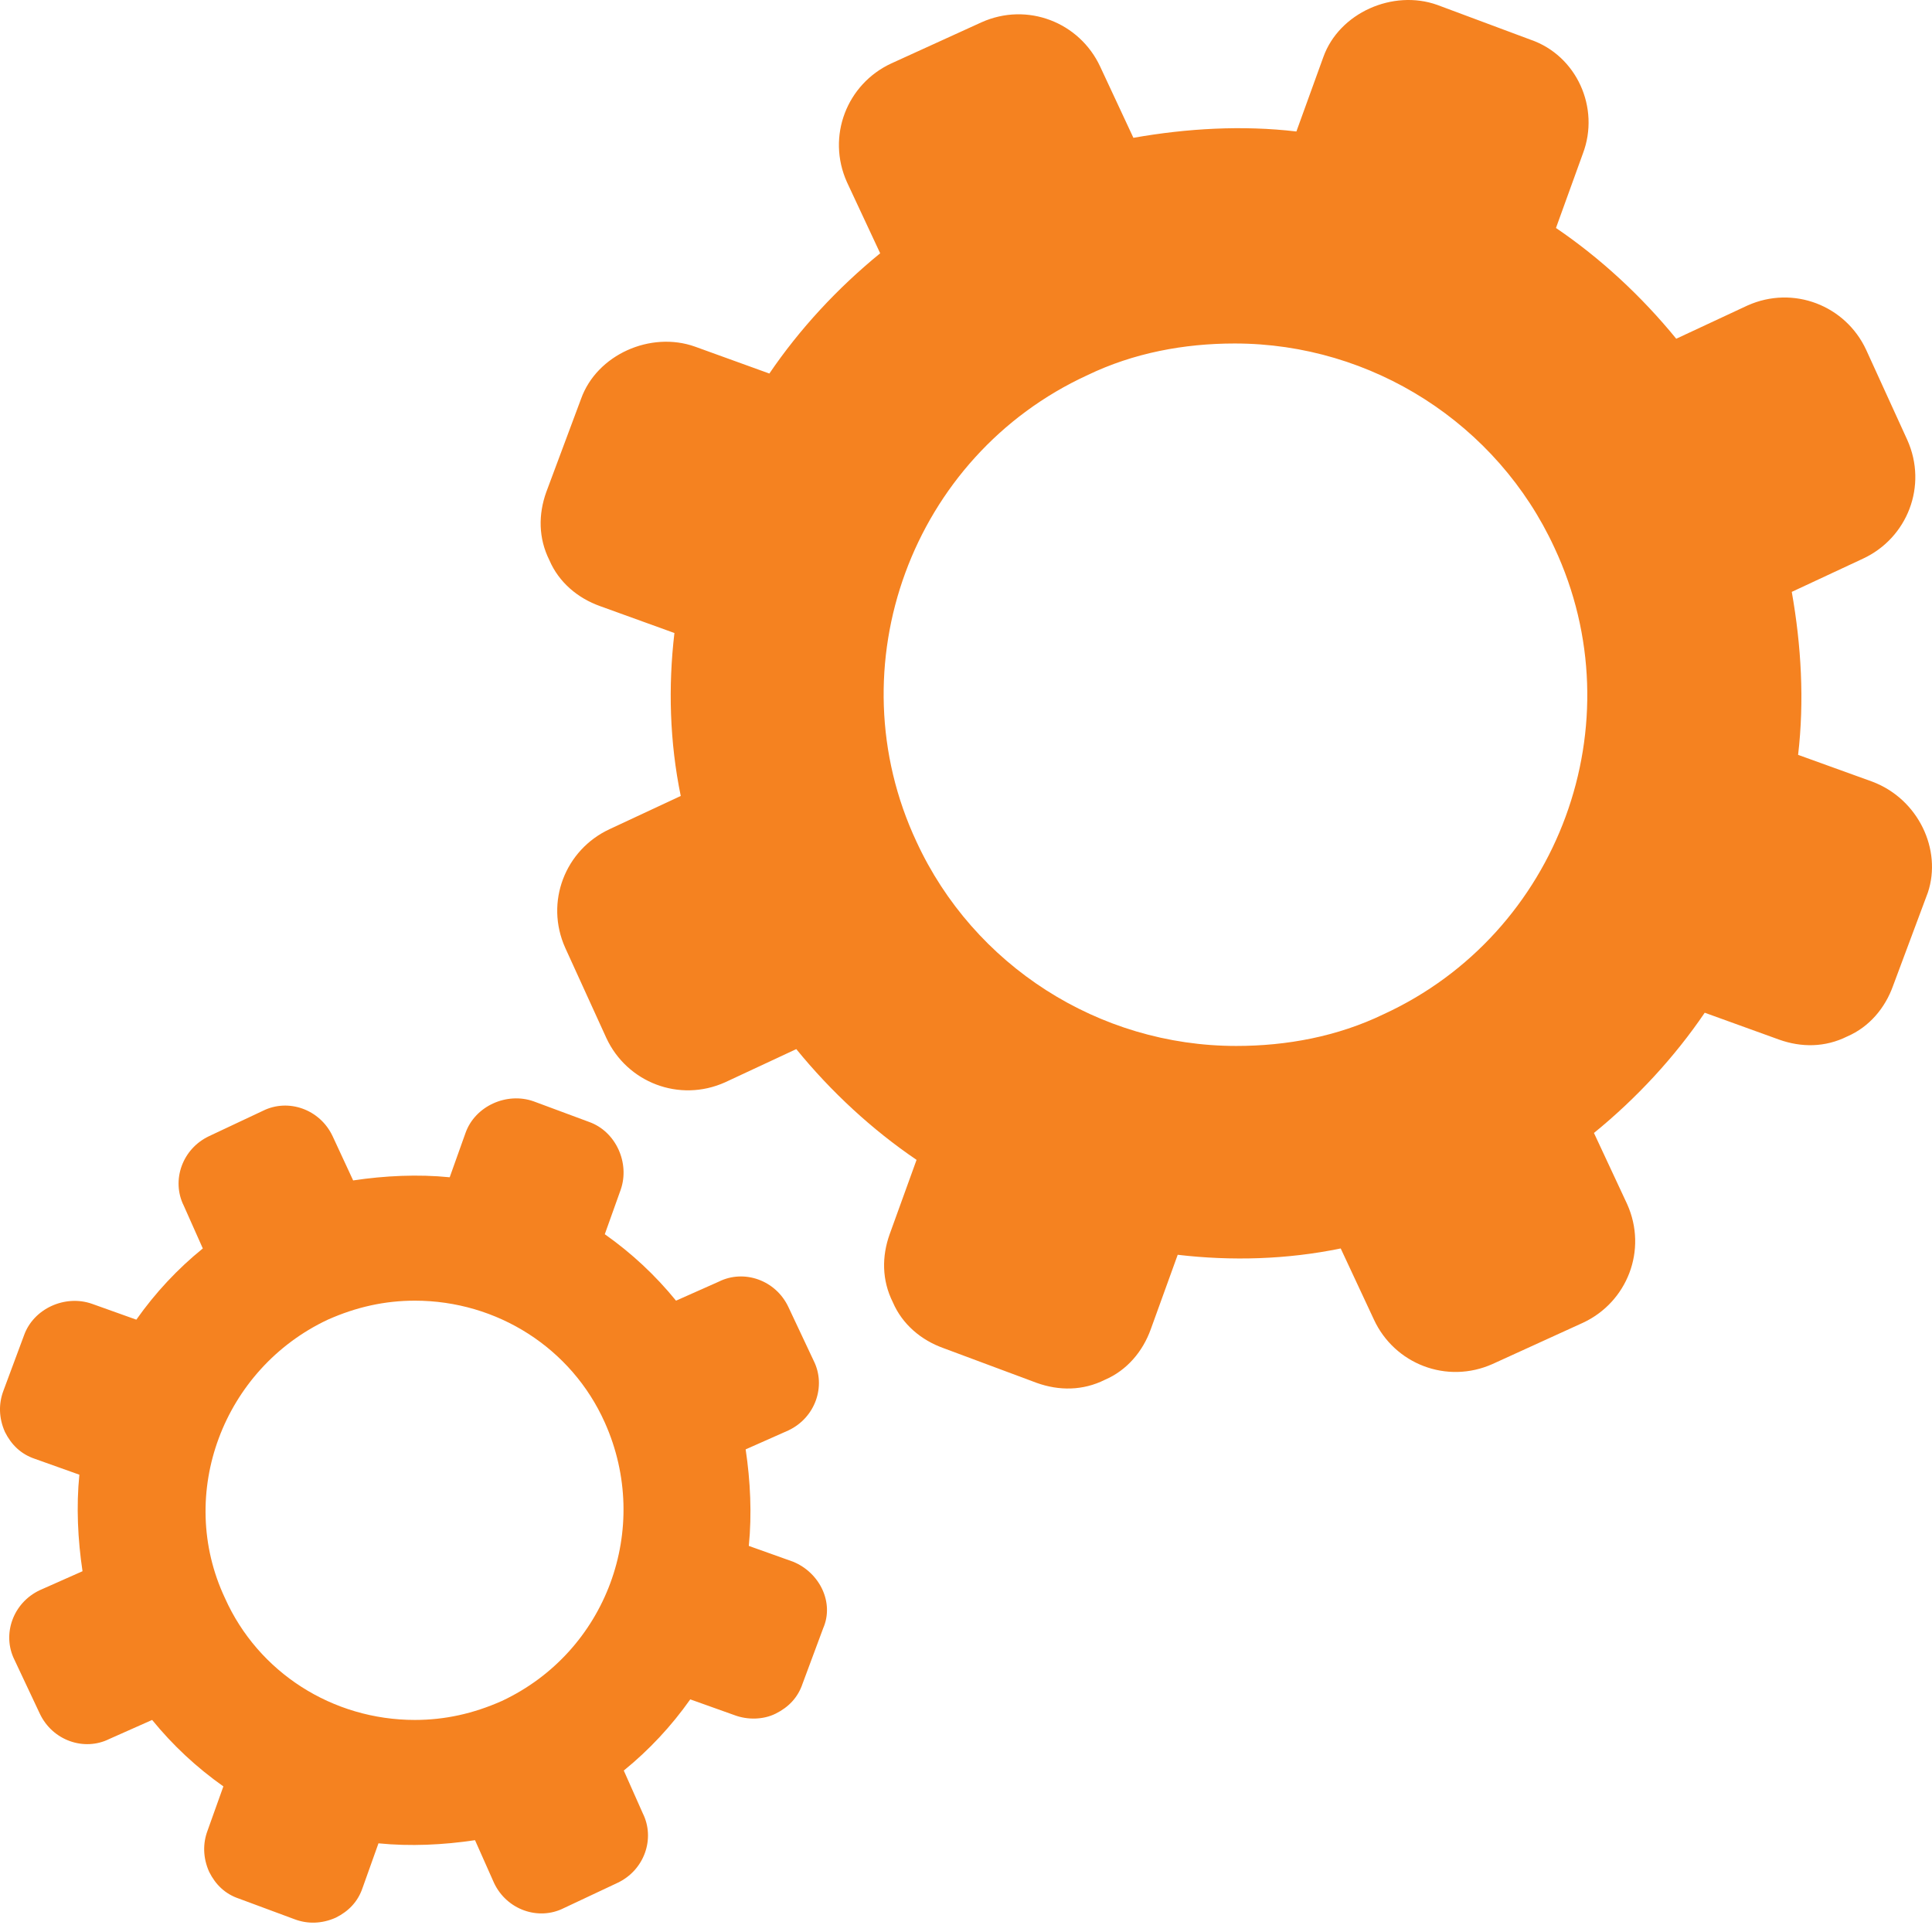 <svg width="76" height="76" viewBox="0 0 76 76" fill="none" xmlns="http://www.w3.org/2000/svg">
<path d="M31.199 61.434L29.456 60.812C29.581 59.567 29.519 58.26 29.332 57.015L31.013 56.269C32.071 55.771 32.507 54.526 32.009 53.53L31.013 51.414C30.515 50.356 29.27 49.92 28.273 50.418L26.593 51.165C25.783 50.169 24.849 49.298 23.791 48.551L24.414 46.808C24.787 45.751 24.227 44.506 23.168 44.132L20.989 43.323C19.931 42.95 18.686 43.51 18.312 44.568L17.69 46.311C16.445 46.186 15.137 46.248 13.892 46.435L13.083 44.692C12.585 43.634 11.34 43.199 10.343 43.696L8.227 44.692C7.168 45.191 6.732 46.435 7.23 47.431L7.978 49.111C6.981 49.92 6.11 50.854 5.363 51.912L3.619 51.289C2.561 50.916 1.316 51.476 0.943 52.534L0.133 54.712C-0.054 55.211 -0.054 55.771 0.195 56.331C0.445 56.829 0.818 57.202 1.378 57.389L3.122 58.011C2.997 59.256 3.059 60.563 3.246 61.808L1.565 62.554C0.507 63.052 0.071 64.297 0.569 65.293L1.565 67.409C2.063 68.467 3.308 68.903 4.304 68.405L5.985 67.658C6.795 68.653 7.729 69.525 8.787 70.272L8.164 72.014C7.978 72.512 7.978 73.072 8.227 73.632C8.476 74.13 8.849 74.504 9.409 74.69L11.589 75.499C12.086 75.686 12.647 75.686 13.207 75.437C13.705 75.189 14.079 74.815 14.266 74.255L14.888 72.512C16.133 72.637 17.441 72.575 18.686 72.388L19.433 74.068C19.931 75.126 21.176 75.562 22.172 75.064L24.289 74.068C25.348 73.57 25.783 72.326 25.285 71.33L24.538 69.649C25.534 68.84 26.406 67.907 27.153 66.849L28.896 67.471C29.394 67.658 30.017 67.658 30.515 67.409C31.013 67.16 31.386 66.786 31.573 66.226L32.383 64.048C32.818 63.052 32.258 61.87 31.199 61.434ZM19.744 66.911C18.624 67.409 17.503 67.658 16.32 67.658C13.083 67.658 10.157 65.791 8.849 62.865C6.919 58.758 8.787 53.841 12.896 51.912C14.017 51.414 15.137 51.165 16.32 51.165C19.558 51.165 22.483 53.032 23.791 55.957C25.659 60.127 23.853 64.982 19.744 66.911Z" fill="#F58220"/>
<path d="M73.659 30.751L70.733 29.694C70.982 27.577 70.858 25.399 70.484 23.283L73.285 21.976C75.029 21.167 75.838 19.113 75.029 17.308L73.41 13.761C72.601 12.018 70.546 11.209 68.741 12.018L65.939 13.325C64.569 11.645 62.951 10.151 61.208 8.968L62.266 6.043C62.951 4.238 62.017 2.185 60.212 1.563L56.538 0.193C54.795 -0.429 52.678 0.504 52.056 2.247L50.997 5.172C48.881 4.923 46.701 5.048 44.585 5.421L43.278 2.62C42.468 0.878 40.414 0.068 38.608 0.878L35.059 2.496C33.316 3.305 32.507 5.359 33.316 7.164L34.624 9.964C32.943 11.334 31.448 12.952 30.265 14.694L27.34 13.636C25.596 13.014 23.48 13.947 22.857 15.69L21.487 19.362C21.176 20.233 21.176 21.167 21.612 22.038C21.985 22.91 22.732 23.532 23.604 23.843L26.53 24.901C26.281 27.017 26.343 29.195 26.779 31.311L23.978 32.618C22.235 33.428 21.425 35.481 22.235 37.286L23.853 40.834C24.663 42.576 26.717 43.385 28.522 42.576L31.324 41.269C32.693 42.95 34.312 44.444 36.055 45.626L34.997 48.551C34.686 49.422 34.686 50.356 35.122 51.227C35.495 52.099 36.242 52.721 37.114 53.032L40.787 54.401C41.659 54.712 42.593 54.712 43.464 54.277C44.336 53.903 44.958 53.157 45.27 52.285L46.328 49.36C48.445 49.609 50.624 49.547 52.74 49.111L54.048 51.912C54.857 53.655 56.912 54.463 58.717 53.655L62.266 52.036C64.009 51.227 64.819 49.174 64.009 47.369L62.702 44.568C64.383 43.199 65.877 41.581 67.06 39.838L69.986 40.896C70.858 41.207 71.791 41.207 72.663 40.772C73.534 40.398 74.157 39.651 74.468 38.78L75.838 35.108C76.398 33.428 75.465 31.436 73.659 30.751ZM54.422 39.9C52.616 40.772 50.624 41.145 48.632 41.145C43.215 41.145 38.297 37.971 36.055 33.116C32.818 26.208 35.869 17.931 42.779 14.757C44.585 13.885 46.577 13.512 48.569 13.512C53.986 13.512 58.904 16.686 61.145 21.54C64.383 28.448 61.332 36.726 54.422 39.9Z" fill="#F58220"/>
</svg>
